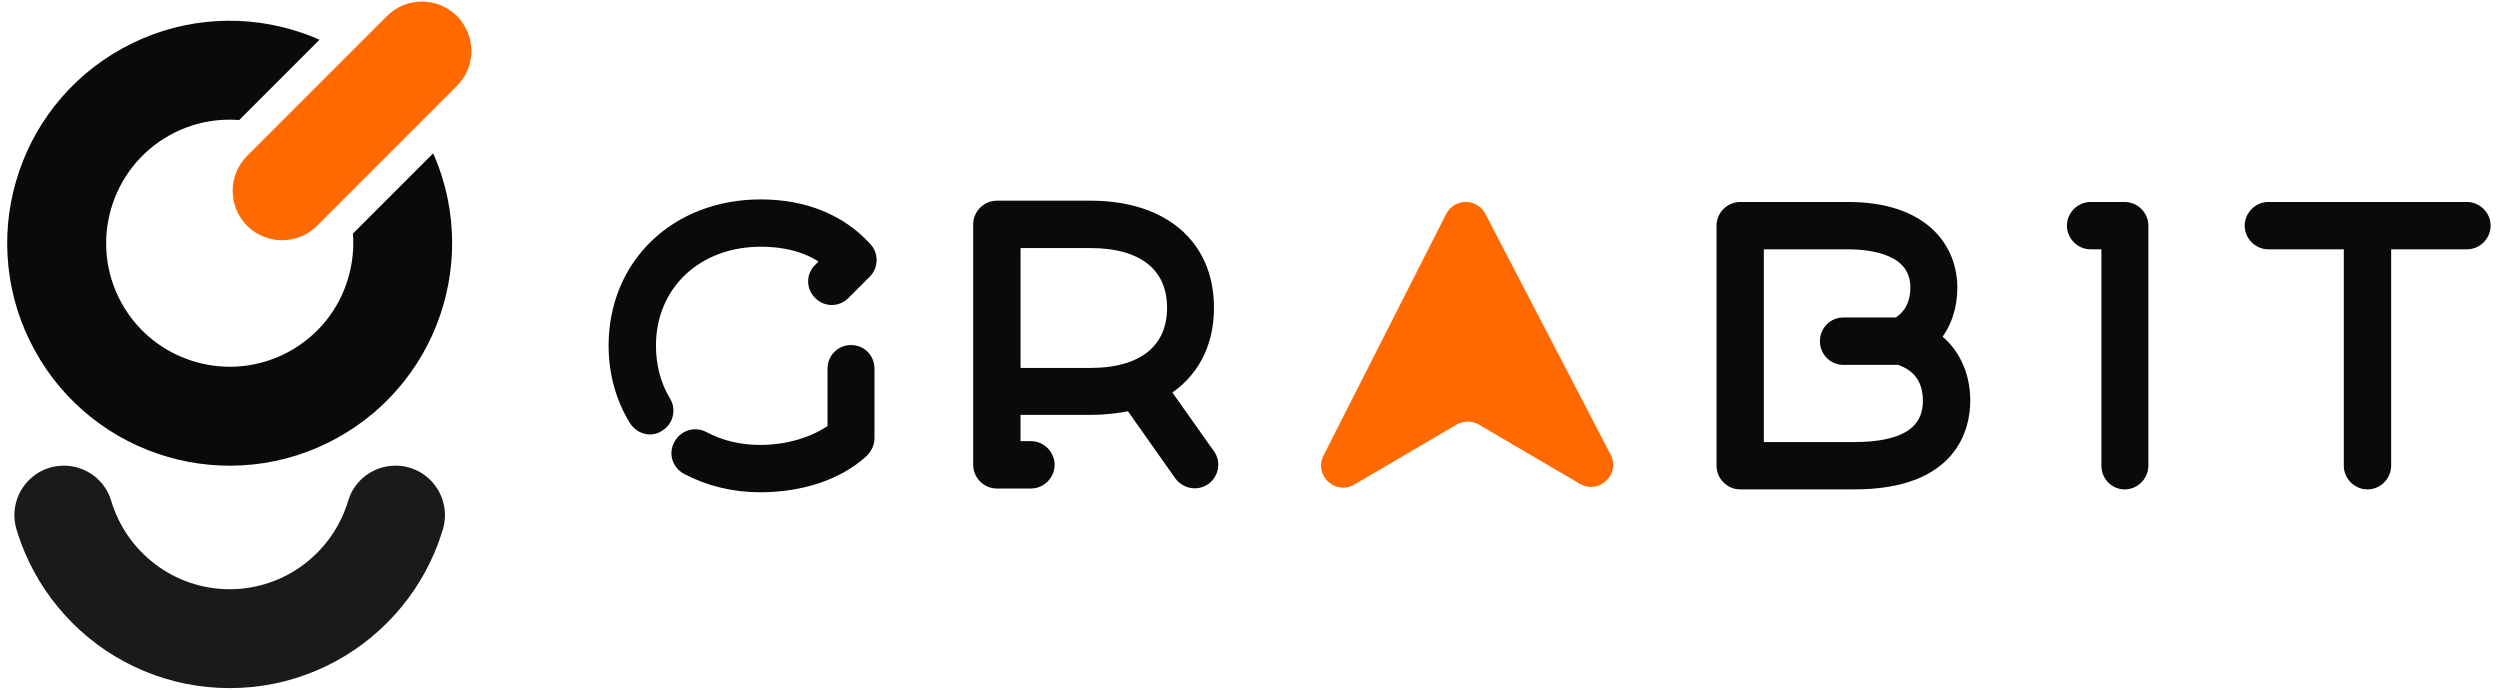 <svg width="174" height="48" viewBox="0 0 174 48" fill="none" xmlns="http://www.w3.org/2000/svg">
<path d="M30.76 12.291C30.588 11.743 30.384 11.203 30.149 10.673L24.563 16.259C24.642 17.274 24.538 18.306 24.247 19.313C23.61 21.52 22.152 23.347 20.141 24.457C15.99 26.748 10.748 25.235 8.457 21.084C6.166 16.932 7.679 11.691 11.83 9.399C13.355 8.558 15.028 8.229 16.648 8.357L22.24 2.765C21.606 2.485 20.952 2.248 20.279 2.054C18.349 1.497 16.36 1.319 14.369 1.528C12.305 1.744 10.332 2.365 8.503 3.374C6.675 4.383 5.098 5.722 3.815 7.353C2.578 8.927 1.668 10.704 1.111 12.634C0.553 14.565 0.376 16.553 0.585 18.544C0.8 20.608 1.422 22.581 2.431 24.409C3.44 26.238 4.779 27.815 6.41 29.098C7.984 30.335 9.76 31.245 11.69 31.803C13.621 32.36 15.609 32.537 17.6 32.329C19.665 32.113 21.637 31.491 23.466 30.482C25.294 29.473 26.872 28.134 28.154 26.503C29.391 24.929 30.302 23.153 30.859 21.223C31.416 19.293 31.593 17.304 31.385 15.313C31.278 14.28 31.069 13.271 30.76 12.291Z" fill="#0A0A0A"/>
<path d="M27.526 32.41C26.009 32.41 24.663 33.401 24.231 34.856C23.175 38.41 19.878 41.01 15.986 41.01C12.093 41.01 8.797 38.41 7.741 34.856C7.309 33.401 5.963 32.41 4.446 32.41C2.137 32.41 0.488 34.636 1.149 36.847C1.31 37.386 1.501 37.916 1.722 38.438C2.502 40.282 3.618 41.937 5.038 43.358C6.459 44.779 8.114 45.895 9.958 46.674C11.869 47.483 13.897 47.892 15.985 47.892C18.074 47.892 20.102 47.483 22.012 46.674C23.857 45.894 25.512 44.779 26.932 43.358C28.353 41.937 29.469 40.282 30.249 38.438C30.47 37.916 30.66 37.386 30.822 36.848C31.485 34.636 29.834 32.41 27.526 32.41Z" fill="#1A1A1A"/>
<path d="M26.932 1.116L24.228 3.819L19.122 8.925L17.201 10.846C15.857 12.19 15.857 14.369 17.201 15.713C18.545 17.057 20.724 17.057 22.068 15.713L31.798 5.982C32.471 5.31 32.807 4.429 32.807 3.549C32.807 2.669 32.471 1.787 31.798 1.115C30.455 -0.228 28.276 -0.228 26.932 1.116Z" fill="#FF6900"/>
<path d="M44.224 29.208C43.297 27.709 42.807 25.937 42.807 24.057C42.807 18.415 47.086 14.327 52.946 14.327C55.971 14.327 58.506 15.362 60.251 17.297C60.687 17.761 60.66 18.497 60.224 18.933L58.725 20.432C58.261 20.896 57.525 20.896 57.062 20.432C56.572 19.968 56.572 19.205 57.062 18.742L57.662 18.142C56.436 17.188 54.828 16.724 52.947 16.724C48.449 16.724 45.206 19.804 45.206 24.056C45.206 25.474 45.56 26.837 46.242 27.954C46.596 28.526 46.405 29.262 45.86 29.589C45.342 29.971 44.579 29.78 44.224 29.208ZM47.822 32.588C47.223 32.261 47.005 31.552 47.332 30.979C47.632 30.379 48.368 30.162 48.941 30.461C50.112 31.088 51.449 31.415 52.893 31.415C54.828 31.415 56.681 30.87 58.044 29.889V25.664C58.044 24.983 58.562 24.464 59.244 24.464C59.898 24.464 60.416 24.983 60.416 25.664V30.489C60.416 30.843 60.253 31.17 60.007 31.416C58.235 33.025 55.646 33.814 52.893 33.814C51.066 33.814 49.322 33.379 47.822 32.588Z" fill="#0A0A0A" stroke="#0A0A0A" stroke-width="0.897" stroke-miterlimit="10"/>
<path d="M82.166 33.033L78.704 28.127C77.831 28.318 76.905 28.427 75.896 28.427H70.581V31.152H71.753C72.407 31.152 72.953 31.697 72.953 32.352C72.953 33.007 72.407 33.552 71.753 33.552H69.381C68.727 33.552 68.182 33.007 68.182 32.352V15.616C68.182 14.962 68.727 14.416 69.381 14.416H75.895C80.938 14.416 84.045 17.087 84.045 21.421C84.045 24.011 82.928 26 80.965 27.199L84.127 31.669C84.509 32.187 84.372 32.95 83.827 33.331C83.311 33.688 82.575 33.579 82.166 33.033ZM70.582 26.056H75.897C79.577 26.056 81.675 24.366 81.675 21.422C81.675 18.478 79.576 16.816 75.897 16.816H70.582V26.056Z" fill="#0A0A0A" stroke="#0A0A0A" stroke-width="0.897" stroke-miterlimit="10"/>
<path d="M100.65 14.898L92.117 31.703C91.422 33.07 92.94 34.498 94.262 33.724L101.381 29.554C101.86 29.273 102.454 29.273 102.934 29.554L109.959 33.672C111.288 34.451 112.809 33.004 112.098 31.638L103.382 14.885C102.805 13.776 101.217 13.784 100.65 14.898Z" fill="#FF6900"/>
<path d="M121.118 33.614C120.463 33.614 119.918 33.068 119.918 32.414V15.706C119.918 15.051 120.463 14.506 121.118 14.506H128.614C133.901 14.506 135.782 17.368 135.782 20.012C135.782 21.374 135.373 22.573 134.583 23.5C135.918 24.481 136.682 26.035 136.682 27.889C136.682 29.606 135.945 33.613 129.077 33.613H121.118V33.614ZM122.316 31.215H129.076C132.538 31.215 134.282 30.098 134.282 27.889C134.282 26.417 133.574 25.409 132.183 24.946H128.285C127.631 24.946 127.114 24.401 127.114 23.746C127.114 23.091 127.632 22.546 128.285 22.546H132.074C132.727 22.164 133.409 21.401 133.409 20.012C133.409 17.314 130.384 16.905 128.612 16.905H122.316V31.215H122.316Z" fill="#0A0A0A" stroke="#0A0A0A" stroke-width="0.897" stroke-miterlimit="10"/>
<path d="M146.706 32.415V16.905H145.506C144.852 16.905 144.307 16.36 144.307 15.706C144.307 15.051 144.852 14.506 145.506 14.506H147.878C148.533 14.506 149.078 15.051 149.078 15.706V32.414C149.078 33.068 148.533 33.614 147.878 33.614C147.223 33.614 146.706 33.069 146.706 32.415Z" fill="#0A0A0A" stroke="#0A0A0A" stroke-width="0.897" stroke-miterlimit="10"/>
<path d="M165.976 16.905V32.415C165.976 33.069 165.431 33.614 164.776 33.614C164.122 33.614 163.577 33.069 163.577 32.415V16.905H157.88C157.226 16.905 156.681 16.36 156.681 15.706C156.681 15.051 157.226 14.506 157.88 14.506H171.699C172.354 14.506 172.899 15.051 172.899 15.706C172.899 16.36 172.354 16.905 171.699 16.905H165.976Z" fill="#0A0A0A" stroke="#0A0A0A" stroke-width="0.897" stroke-miterlimit="10"/>
</svg>
